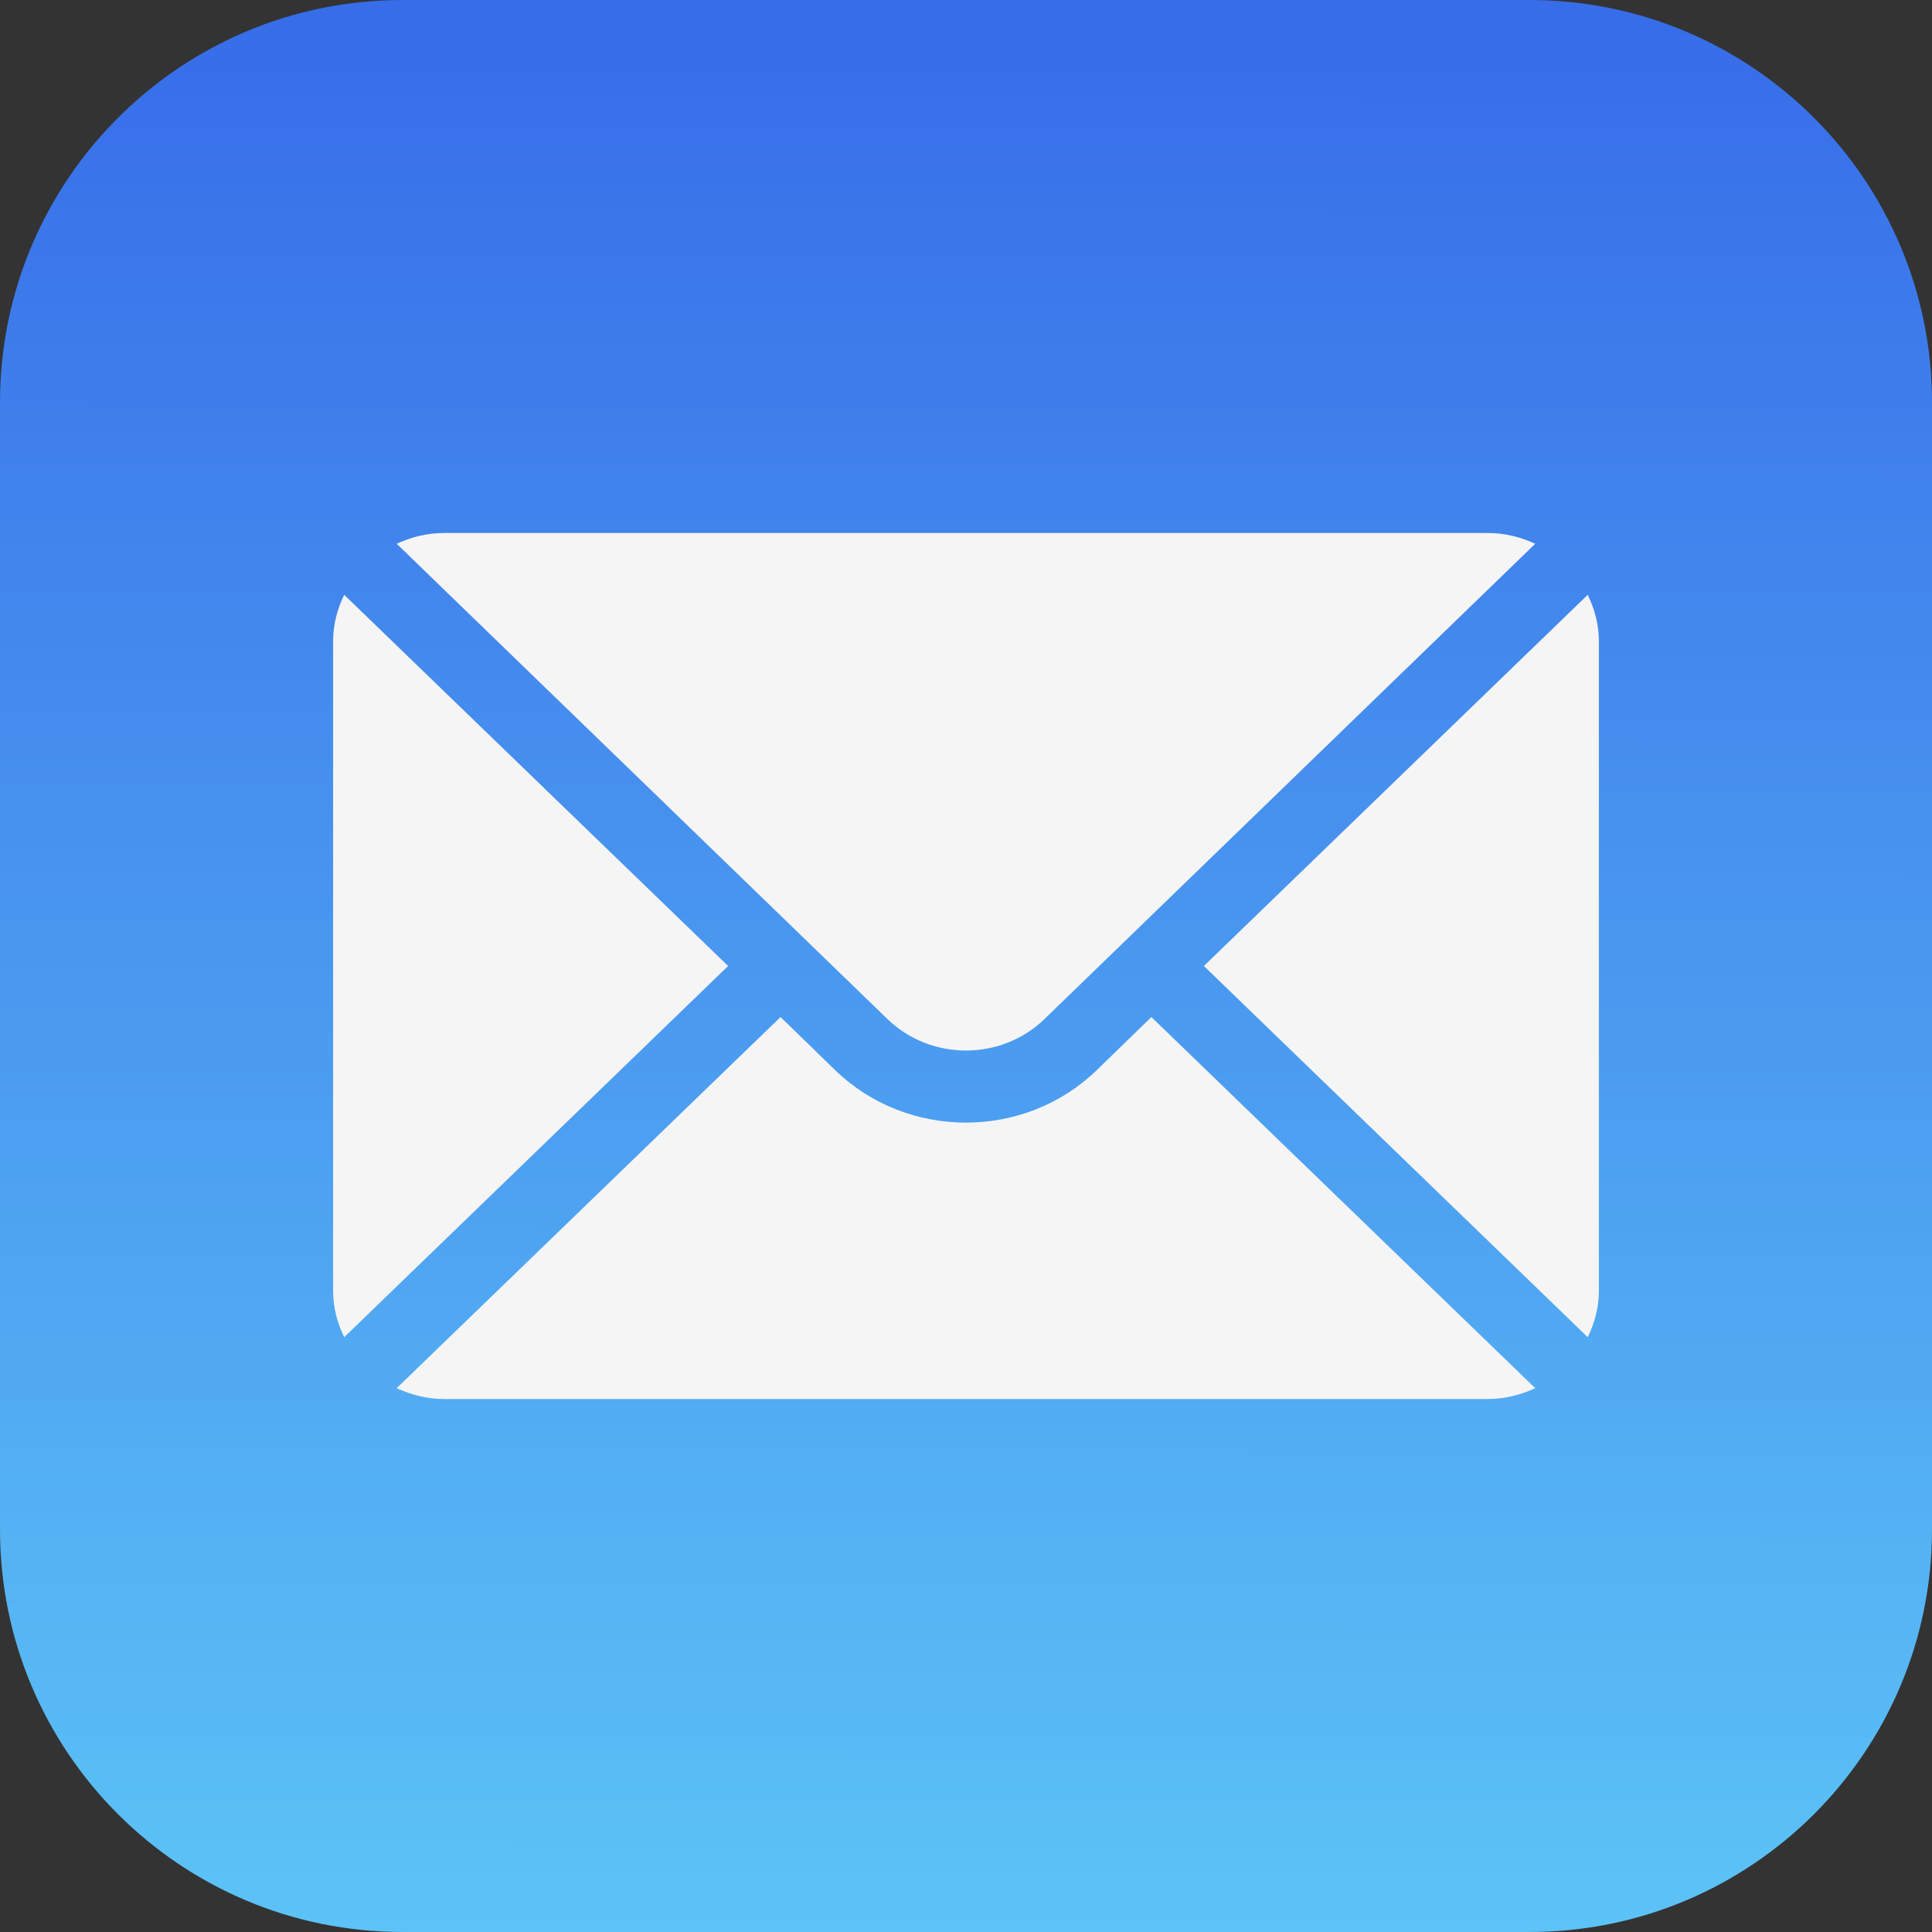 <svg width="24" height="24" viewBox="0 0 24 24" fill="none" xmlns="http://www.w3.org/2000/svg">
<rect x="0" y="0" width="24" height="24" fill="#333333" stroke="none"/>
<path d="M0 5C0 2.239 2.239 0 5 0H19C21.761 0 24 2.239 24 5V19C24 21.761 21.761 24 19 24H5C2.239 24 0 21.761 0 19V5Z" fill="url(#paint0_linear)"/>
<path d="M19.723 7.389L14.955 12L19.723 16.611C19.809 16.435 19.862 16.242 19.862 16.035V7.966C19.862 7.758 19.809 7.565 19.723 7.389Z" fill="#F5F5F5"/>
<path d="M18.479 6.621H5.52C5.307 6.621 5.108 6.671 4.928 6.755L11.022 12.657C11.561 13.181 12.438 13.181 12.977 12.657L19.071 6.755C18.891 6.671 18.692 6.621 18.479 6.621Z" fill="#F5F5F5"/>
<path d="M4.276 7.389C4.19 7.565 4.138 7.758 4.138 7.966V16.035C4.138 16.242 4.19 16.435 4.276 16.611L9.045 12L4.276 7.389Z" fill="#F5F5F5"/>
<path d="M14.303 12.634L13.628 13.29C12.73 14.164 11.269 14.164 10.371 13.29L9.696 12.634L4.928 17.244C5.108 17.328 5.307 17.379 5.52 17.379H18.479C18.692 17.379 18.891 17.328 19.071 17.244L14.303 12.634Z" fill="#F5F5F5"/>
<defs>
<linearGradient id="paint0_linear" x1="12.168" y1="23.904" x2="12.191" y2="0.29" gradientUnits="userSpaceOnUse">
<stop stop-color="#5CC3F6"/>
<stop offset="1" stop-color="#376DE9"/>
</linearGradient>
</defs>
</svg>
